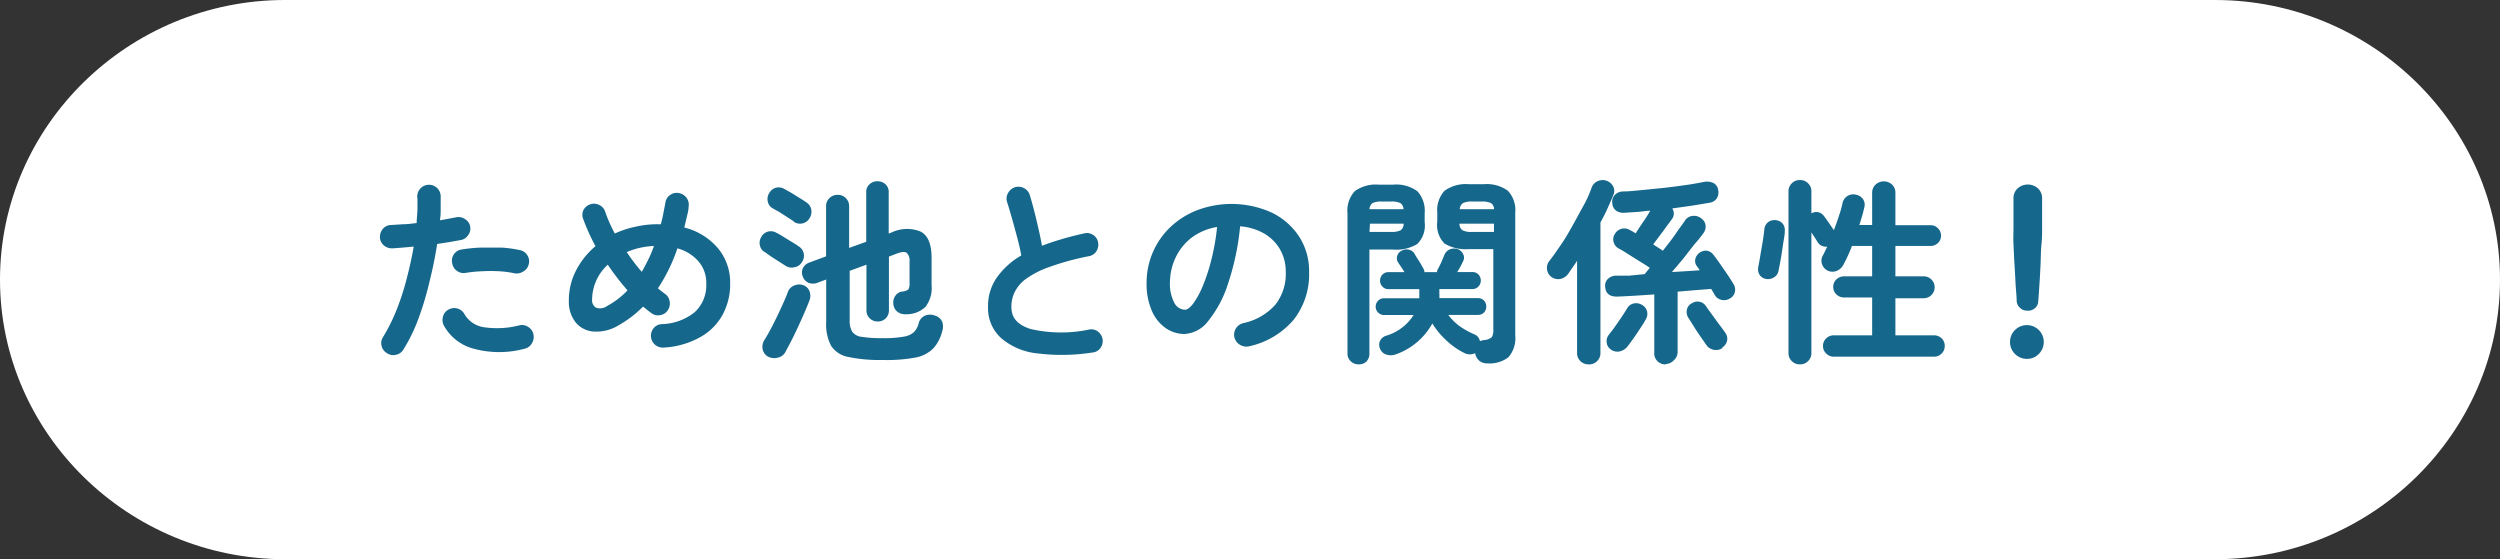 <svg xmlns="http://www.w3.org/2000/svg" viewBox="0 0 228 51"><rect x="0" y="0" width="228" height="51" fill="#333333" stroke="none"/><defs><style>.cls-1{fill:#fff;}.cls-2{fill:#15678c;}</style></defs><g id="レイヤー_2" data-name="レイヤー 2"><g id="design"><path class="cls-1" d="M228,25.5c0,14-11.7,25.5-26,25.5H26C11.7,51,0,39.52,0,25.5S11.7,0,26,0H202C216.3,0,228,11.48,228,25.5Z"/><path class="cls-2" d="M35.3,32.21a1,1,0,0,1-.5-.67,1,1,0,0,1,.14-.81,16.63,16.63,0,0,0,1.24-2.5,23.15,23.15,0,0,0,.92-2.85c.26-1,.47-1.95.63-2.89l-1,.09-.93.07a1.13,1.13,0,0,1-.78-.26,1,1,0,0,1-.37-.73,1.14,1.14,0,0,1,.27-.79,1,1,0,0,1,.74-.35l1.12-.07c.41,0,.81-.06,1.22-.11,0-.4.06-.8.07-1.17s0-.72,0-1.06A1.07,1.07,0,1,1,40.19,18q0,.45,0,1c0,.35,0,.71-.07,1.09.54-.09,1-.18,1.46-.27a1.05,1.05,0,0,1,.81.15,1,1,0,0,1,.31,1.47,1,1,0,0,1-.67.45l-1,.18-1.16.18c-.17,1.1-.4,2.23-.69,3.4a28.6,28.6,0,0,1-1,3.36,15.12,15.12,0,0,1-1.38,2.85,1,1,0,0,1-.66.49A1,1,0,0,1,35.3,32.21Zm12.52-.4a8.9,8.9,0,0,1-4.59,0,4.36,4.36,0,0,1-2.75-2.12,1.11,1.11,0,0,1-.08-.82,1,1,0,0,1,.51-.64,1.07,1.07,0,0,1,.82-.09,1.05,1.05,0,0,1,.64.53,2.46,2.46,0,0,0,1.82,1.18,8.13,8.13,0,0,0,3.18-.18,1,1,0,0,1,.82.16,1,1,0,0,1,.46.67,1.07,1.07,0,0,1-.15.82A1,1,0,0,1,47.82,31.81Zm-.88-6.88a8.81,8.81,0,0,0-1.39-.19,14,14,0,0,0-1.59,0,11.54,11.54,0,0,0-1.5.15A1.06,1.06,0,0,1,41.24,24a1,1,0,0,1,.15-.8,1,1,0,0,1,.67-.44,14.46,14.46,0,0,1,1.79-.18c.64,0,1.26,0,1.89,0a10.68,10.68,0,0,1,1.71.24,1,1,0,0,1,.65.47,1,1,0,0,1,.12.81,1,1,0,0,1-.47.64A1.09,1.09,0,0,1,46.94,24.93Z"/><path class="cls-2" d="M60.52,31.7a1.1,1.1,0,0,1-.78-.26,1.06,1.06,0,0,1-.37-.73,1.08,1.08,0,0,1,.25-.79,1,1,0,0,1,.74-.36,5,5,0,0,0,3-1.09,3.34,3.34,0,0,0,1.05-2.62,2.94,2.94,0,0,0-.7-2,3.85,3.85,0,0,0-1.93-1.2A15.66,15.66,0,0,1,60,26.3l.32.25.31.24a1,1,0,0,1,.44.69,1.09,1.09,0,0,1-.17.82,1,1,0,0,1-.69.44,1,1,0,0,1-.81-.19c-.25-.18-.5-.38-.75-.59a10.79,10.79,0,0,1-1.08.95,10.93,10.93,0,0,1-1.21.79,3.85,3.85,0,0,1-2.15.54,2.32,2.32,0,0,1-1.68-.8,3,3,0,0,1-.65-2,5.88,5.88,0,0,1,.67-2.8,7.18,7.18,0,0,1,1.76-2.19A17.51,17.51,0,0,1,53.2,20a1,1,0,0,1,0-.82,1.06,1.06,0,0,1,.62-.54,1,1,0,0,1,.82.05,1,1,0,0,1,.55.61c.11.32.24.66.39,1s.32.68.49,1A8.4,8.4,0,0,1,58,20.67a8.8,8.8,0,0,1,2-.22h.27c.08-.31.16-.63.22-.95s.13-.66.19-1a1,1,0,0,1,.43-.71,1,1,0,0,1,.81-.18,1.08,1.08,0,0,1,.7.44,1.05,1.05,0,0,1,.18.81c0,.32-.1.64-.17.95s-.15.63-.22.94a5.88,5.88,0,0,1,3.06,1.88,4.87,4.87,0,0,1,1.12,3.21,5.83,5.83,0,0,1-.73,2.94,5.2,5.2,0,0,1-2.06,2A7.66,7.66,0,0,1,60.52,31.7Zm-5.14-3.8a7.31,7.31,0,0,0,1.85-1.42,22.71,22.71,0,0,1-1.8-2.34A4.36,4.36,0,0,0,54,27.31a.77.77,0,0,0,.36.75A1.09,1.09,0,0,0,55.38,27.9Zm3.15-3.11c.2-.35.4-.72.59-1.11a10.19,10.19,0,0,0,.52-1.25,7.78,7.78,0,0,0-1.32.18,6.85,6.85,0,0,0-1.16.38A16.45,16.45,0,0,0,58.53,24.79Z"/><path class="cls-2" d="M71.66,24.25l-.58-.37-.72-.46L69.77,23a.88.88,0,0,1-.46-.59,1,1,0,0,1,.1-.76,1,1,0,0,1,.6-.52,1,1,0,0,1,.78.09,7.36,7.36,0,0,1,.65.37l.78.48a5.67,5.67,0,0,1,.59.38,1,1,0,0,1,.3,1.49.92.92,0,0,1-.66.43A1,1,0,0,1,71.66,24.25Zm-1.61,8.28a1,1,0,0,1-.49-.65,1.11,1.11,0,0,1,.13-.83c.24-.38.5-.84.77-1.37s.53-1.06.78-1.61.46-1,.61-1.43a1,1,0,0,1,.61-.61,1.1,1.1,0,0,1,.85,0,.92.92,0,0,1,.52.54,1.14,1.14,0,0,1,0,.81c-.18.47-.4,1-.66,1.58s-.52,1.15-.79,1.7-.52,1-.75,1.44a1,1,0,0,1-.66.51A1.27,1.27,0,0,1,70.05,32.53Zm2.33-12.35-.6-.39-.72-.46L70.47,19a.88.88,0,0,1-.44-.59,1,1,0,0,1,.1-.76,1.05,1.05,0,0,1,.6-.52,1,1,0,0,1,.78.09l.66.37.79.49c.26.16.45.28.57.37a1,1,0,0,1,.46.66,1.11,1.11,0,0,1-.17.81,1,1,0,0,1-1.44.29Zm8.11,12.65a13.9,13.9,0,0,1-3.1-.27,2.4,2.4,0,0,1-1.58-1,4.13,4.13,0,0,1-.46-2.16V25.49l-.83.31a1.13,1.13,0,0,1-.77,0,1,1,0,0,1-.53-.56,1,1,0,0,1,0-.78,1.07,1.07,0,0,1,.6-.52l1.52-.56V18.85a1,1,0,0,1,.3-.78,1.06,1.06,0,0,1,.76-.3,1,1,0,0,1,.74.3,1,1,0,0,1,.3.78v3.76L79,22.05V17.54a.91.91,0,0,1,.31-.74,1,1,0,0,1,.72-.27,1.08,1.08,0,0,1,.72.27.94.94,0,0,1,.3.74V21.3l.22-.08a3.29,3.29,0,0,1,2.69-.1c.66.34,1,1.14,1,2.37V26a2.81,2.81,0,0,1-.57,2,2.52,2.52,0,0,1-1.79.66,1.14,1.14,0,0,1-.77-.24,1,1,0,0,1-.36-.75,1,1,0,0,1,.2-.71.86.86,0,0,1,.61-.37,1.08,1.08,0,0,0,.56-.19,1,1,0,0,0,.11-.57v-2a.94.94,0,0,0-.26-.77c-.16-.12-.47-.1-.91.07l-.71.27v4.89a1,1,0,0,1-.3.75,1,1,0,0,1-.72.28,1,1,0,0,1-.72-.28,1,1,0,0,1-.31-.75V24.14l-1.53.56v4.5a2,2,0,0,0,.23,1.05,1.23,1.23,0,0,0,.88.47,11.57,11.57,0,0,0,1.93.12,10,10,0,0,0,1.91-.14,1.76,1.76,0,0,0,.93-.43,1.85,1.85,0,0,0,.42-.8,1,1,0,0,1,.56-.68,1.22,1.22,0,0,1,.94,0,1,1,0,0,1,.64.56,1.32,1.32,0,0,1,0,.86,3.61,3.61,0,0,1-.82,1.57,3.07,3.07,0,0,1-1.63.83A14.37,14.37,0,0,1,80.49,32.83Z"/><path class="cls-2" d="M99.62,32.15a17.93,17.93,0,0,1-5,.08,6,6,0,0,1-3.3-1.38A3.67,3.67,0,0,1,90.11,28a4.5,4.5,0,0,1,.81-2.7,7,7,0,0,1,2.22-2c-.08-.47-.2-1-.36-1.6s-.32-1.2-.49-1.79-.31-1.09-.45-1.5a1,1,0,0,1,.1-.81,1.11,1.11,0,0,1,.64-.53,1.09,1.09,0,0,1,1.35.76c.21.7.41,1.45.6,2.26s.37,1.59.5,2.33c.57-.23,1.19-.43,1.83-.62s1.33-.36,2-.51a1,1,0,0,1,.81.12,1,1,0,0,1,.47.67,1.11,1.11,0,0,1-.14.82,1,1,0,0,1-.67.46,24.28,24.28,0,0,0-3.66,1,8.32,8.32,0,0,0-2.15,1.11,3.28,3.28,0,0,0-1,1.21A3,3,0,0,0,92.24,28c0,1,.57,1.62,1.73,2a12.41,12.41,0,0,0,5.38.05,1,1,0,0,1,.8.2,1.11,1.11,0,0,1,.41.72,1.09,1.09,0,0,1-.22.8A1,1,0,0,1,99.62,32.15Z"/><path class="cls-2" d="M113.93,31.58a1.13,1.13,0,0,1-1.35-.8,1.09,1.09,0,0,1,.8-1.31,5.41,5.41,0,0,0,2.94-1.69,4.57,4.57,0,0,0,.94-3,4.06,4.06,0,0,0-.5-2,4,4,0,0,0-1.43-1.46,5.23,5.23,0,0,0-2.23-.68A23.44,23.44,0,0,1,112,25.86a10.43,10.43,0,0,1-1.8,3.4,2.92,2.92,0,0,1-2.17,1.2,3,3,0,0,1-1.75-.56,3.71,3.71,0,0,1-1.25-1.6,6.13,6.13,0,0,1-.46-2.5,7,7,0,0,1,2.18-5.1,7.49,7.49,0,0,1,2.46-1.54,8.9,8.9,0,0,1,6.75.22,6.21,6.21,0,0,1,2.51,2.18,5.79,5.79,0,0,1,.92,3.25,6.69,6.69,0,0,1-1.4,4.34A7.39,7.39,0,0,1,113.93,31.58Zm-5.87-3.33c.22,0,.47-.19.75-.55a7.7,7.7,0,0,0,.86-1.56,16.72,16.72,0,0,0,.79-2.39A20.65,20.65,0,0,0,111,20.7a5.31,5.31,0,0,0-2.36,1,5,5,0,0,0-1.44,1.82,5.4,5.4,0,0,0-.5,2.2,3.69,3.69,0,0,0,.38,1.86A1.14,1.14,0,0,0,108.06,28.25Z"/><path class="cls-2" d="M123.9,33.23a1,1,0,0,1-.71-.28.94.94,0,0,1-.3-.73V19.44a2.62,2.62,0,0,1,.66-2,3.27,3.27,0,0,1,2.2-.6h1.3a3.26,3.26,0,0,1,2.21.6,2.62,2.62,0,0,1,.67,2v.81a2.39,2.39,0,0,1-.67,2,3.69,3.69,0,0,1-2.21.51h-2.16v9.5a1,1,0,0,1-.29.73A1,1,0,0,1,123.9,33.23Zm1-12.08h2a1.74,1.74,0,0,0,.84-.15.71.71,0,0,0,.27-.6h-3.07Zm0-2.07H128a.67.67,0,0,0-.29-.56,1.8,1.8,0,0,0-.82-.14H126a1.8,1.8,0,0,0-.82.14A.7.7,0,0,0,124.9,19.08Zm10.75,14.06a1.08,1.08,0,0,1-.76-.26,1.16,1.16,0,0,1-.36-.67,1.1,1.1,0,0,1-.95,0A6.7,6.7,0,0,1,131.86,31a7.11,7.11,0,0,1-1.23-1.5,6.12,6.12,0,0,1-3.37,2.83,1.29,1.29,0,0,1-.84,0,.87.87,0,0,1-.56-.53.86.86,0,0,1,0-.72.91.91,0,0,1,.55-.46,4.44,4.44,0,0,0,2.51-1.89h-2.69a.77.77,0,0,1-.77-.76.76.76,0,0,1,.22-.54.73.73,0,0,1,.55-.23h3.21c0-.13,0-.27,0-.41s0-.28,0-.42h-2.81a.73.73,0,0,1-.56-.24.76.76,0,0,1-.21-.54.8.8,0,0,1,.21-.54.75.75,0,0,1,.56-.23h1.46c-.1-.15-.19-.31-.29-.45l-.29-.43a.72.72,0,0,1-.09-.58.76.76,0,0,1,.42-.5.87.87,0,0,1,.64-.09.77.77,0,0,1,.53.38c.13.23.26.44.4.65s.27.45.41.7a.71.71,0,0,1,.09.32h1.15a.5.5,0,0,1,.07-.27c.1-.17.2-.38.32-.64l.29-.69a.9.9,0,0,1,.52-.49,1,1,0,0,1,.71,0,.9.9,0,0,1,.47.45.67.67,0,0,1,0,.63,8.05,8.05,0,0,1-.54,1h1.37a.75.75,0,0,1,.57.23.8.8,0,0,1,.21.54.76.76,0,0,1-.21.54.72.72,0,0,1-.57.24h-3l0,.42a2.71,2.71,0,0,1,0,.41h3.51a.75.75,0,0,1,.57.23.84.84,0,0,1,.2.54.79.79,0,0,1-.2.53.75.75,0,0,1-.57.23h-2.7a5.12,5.12,0,0,0,1,1,7.27,7.27,0,0,0,1.4.78.84.84,0,0,1,.49.61,1.69,1.69,0,0,1,.39-.1,1.16,1.16,0,0,0,.7-.27,1.28,1.28,0,0,0,.13-.67V22.72h-2.23a3.74,3.74,0,0,1-2.22-.51,2.39,2.39,0,0,1-.66-2v-.81a2.62,2.62,0,0,1,.66-2,3.31,3.31,0,0,1,2.22-.6h1.35a3.26,3.26,0,0,1,2.21.6,2.58,2.58,0,0,1,.67,2V30.58a2.65,2.65,0,0,1-.62,2A2.84,2.84,0,0,1,135.65,33.14Zm-2.52-14.06h3.13a.67.67,0,0,0-.29-.56,1.83,1.83,0,0,0-.82-.14h-.9a1.77,1.77,0,0,0-.82.14A.7.7,0,0,0,133.13,19.08Zm1.12,2.07h2V20.4h-3.15a.72.72,0,0,0,.28.6A1.69,1.69,0,0,0,134.25,21.15Z"/><path class="cls-2" d="M144.86,33.23a1,1,0,0,1-.72-.29,1,1,0,0,1-.31-.73V23.78c-.14.23-.29.44-.44.65L143,25a1.22,1.22,0,0,1-.69.44,1.06,1.06,0,0,1-.82-.18,1,1,0,0,1-.4-.69,1,1,0,0,1,.2-.76c.36-.45.73-1,1.11-1.55s.74-1.19,1.09-1.82.68-1.24,1-1.82.51-1.09.68-1.54a1,1,0,0,1,.57-.57,1.08,1.08,0,0,1,1.39.51.89.89,0,0,1,0,.78c-.15.38-.33.77-.52,1.2s-.41.86-.65,1.29v11.9a1,1,0,0,1-.29.73A1,1,0,0,1,144.86,33.23Zm7.07,0a1,1,0,0,1-1.06-1.08v-5.3c-1.39.1-2.53.17-3.4.2-.69,0-1.05-.29-1.08-.94a.83.83,0,0,1,.27-.69,1.07,1.07,0,0,1,.7-.28l1.21,0L150,25c.07-.09.14-.19.22-.28l.24-.29c-.28-.2-.61-.41-1-.64l-1.06-.67c-.33-.21-.6-.37-.8-.47a.94.94,0,0,1-.44-.59.86.86,0,0,1,.12-.73,1,1,0,0,1,.62-.47,1,1,0,0,1,.76.13l.24.12.27.17c.2-.31.43-.67.7-1.06s.47-.71.63-1c-.41,0-.81.09-1.2.11l-1.09.07a1.2,1.2,0,0,1-.81-.18.9.9,0,0,1-.36-.72.87.87,0,0,1,.24-.73,1.07,1.07,0,0,1,.75-.31c.52,0,1.1-.07,1.76-.13l2-.2c.7-.08,1.36-.17,2-.26s1.16-.19,1.6-.28a1.48,1.48,0,0,1,.86.09.84.84,0,0,1,.44.6,1.07,1.07,0,0,1-.1.78.94.94,0,0,1-.67.43l-1.57.26-1.84.26a.84.84,0,0,1-.05,1l-.48.65c-.19.27-.4.55-.62.84l-.59.79.48.31c.15.09.28.19.4.27.41-.53.8-1,1.17-1.55s.66-.91.86-1.22a.93.93,0,0,1,.7-.41,1.05,1.05,0,0,1,.78.23.9.9,0,0,1,.39.64,1,1,0,0,1-.21.72c-.2.28-.47.63-.81,1l-1,1.29-1.05,1.24,1.33-.08,1.2-.08a1.64,1.64,0,0,0-.14-.22l-.13-.18a.76.76,0,0,1-.12-.65,1,1,0,0,1,1-.74.9.9,0,0,1,.62.35c.18.22.39.51.62.84s.47.67.69,1,.41.62.54.85a.92.92,0,0,1,.13.73.88.88,0,0,1-.47.6,1,1,0,0,1-.75.12.94.94,0,0,1-.61-.44l-.16-.28-.17-.28-1.42.11-1.64.14v5.44a1,1,0,0,1-.31.78A1.08,1.08,0,0,1,151.93,33.2Zm-5-1.34a.88.88,0,0,1-.4-.65.91.91,0,0,1,.19-.7c.15-.19.34-.43.55-.73s.43-.61.63-.91.37-.57.49-.77a.91.91,0,0,1,.59-.45,1,1,0,0,1,.74.11.93.93,0,0,1,.4,1.29,8.67,8.67,0,0,1-.5.82c-.21.32-.42.64-.64.95s-.41.57-.57.77a1.24,1.24,0,0,1-.7.43A1,1,0,0,1,146.89,31.86Zm10.17-.16a1,1,0,0,1-.75.18,1.06,1.06,0,0,1-.69-.39l-.55-.79c-.22-.32-.44-.64-.66-1s-.39-.61-.52-.83a1,1,0,0,1-.07-.72.86.86,0,0,1,.47-.54.92.92,0,0,1,1.26.29c.14.2.33.47.56.78s.45.63.68.93.4.54.52.72a.89.89,0,0,1,.16.72A1,1,0,0,1,157.06,31.7Z"/><path class="cls-2" d="M161.06,25.44a.85.85,0,0,1-.6-.4,1,1,0,0,1-.11-.68c.05-.26.12-.6.19-1.05s.16-.89.23-1.35.12-.81.14-1.08a.92.92,0,0,1,.37-.64,1,1,0,0,1,.75-.15.91.91,0,0,1,.57.33,1,1,0,0,1,.17.7c0,.33-.09.73-.16,1.19s-.13.92-.21,1.35-.15.8-.21,1.08a.88.88,0,0,1-.41.56A1,1,0,0,1,161.06,25.44Zm3.09,7.79a1,1,0,0,1-.73-.29,1,1,0,0,1-.31-.75V17.46a1,1,0,0,1,.31-.75,1,1,0,0,1,.73-.29,1,1,0,0,1,.74.29,1,1,0,0,1,.31.75v2a.85.85,0,0,1,1.11.2q.18.22.48.66l.46.67c.18-.47.34-.92.48-1.36a8.94,8.94,0,0,0,.31-1.11,1,1,0,0,1,1.28-.75,1,1,0,0,1,.6.41.93.93,0,0,1,.1.76c-.06.25-.12.51-.2.77s-.15.53-.25.81h1.17V17.61a1,1,0,0,1,.32-.78,1.1,1.1,0,0,1,1.49,0,1,1,0,0,1,.31.78v2.93h3.21a.89.89,0,0,1,.67.28.91.91,0,0,1,.28.68.87.87,0,0,1-.28.66.92.92,0,0,1-.67.27h-3.21V25.2h2.58a1,1,0,0,1,1,1,1,1,0,0,1-1,1h-2.58v3.38h3.53a1,1,0,0,1,.69.28.94.94,0,0,1,.28.7.93.93,0,0,1-.28.68.94.94,0,0,1-.69.29h-9.16a.94.94,0,0,1-.68-.29.9.9,0,0,1-.29-.68.91.91,0,0,1,.29-.7,1,1,0,0,1,.68-.28h3.51V27.13h-2.57a1,1,0,0,1-.69-.28.92.92,0,0,1-.29-.68.94.94,0,0,1,.29-.69,1,1,0,0,1,.69-.28h2.57V22.43H168.9a14.69,14.69,0,0,1-.79,1.73,1.2,1.2,0,0,1-.62.55,1,1,0,0,1-1.33-.65.94.94,0,0,1,.08-.75c.06-.1.12-.23.19-.37s.13-.28.21-.44a1.08,1.08,0,0,1-.47-.07.79.79,0,0,1-.38-.32l-.26-.41-.33-.51v11a1,1,0,0,1-.31.75A1,1,0,0,1,164.15,33.23Z"/><path class="cls-2" d="M184.86,32.73a1.54,1.54,0,1,1,1.08-.45A1.47,1.47,0,0,1,184.86,32.73Zm0-4.4a.88.88,0,0,1-.63-.25.91.91,0,0,1-.31-.63c0-.45-.07-1-.1-1.56s-.06-1.19-.1-1.81-.06-1.21-.09-1.78,0-1.06,0-1.49,0-.75,0-.95V18.08a1.19,1.19,0,0,1,.37-.89,1.39,1.39,0,0,1,1.87,0,1.19,1.19,0,0,1,.37.89v1.78c0,.2,0,.52,0,.95s0,.93-.06,1.49-.05,1.16-.08,1.78-.06,1.22-.1,1.81-.07,1.11-.11,1.56a.84.84,0,0,1-.28.63A.93.93,0,0,1,184.86,28.33Z"/></g></g></svg>